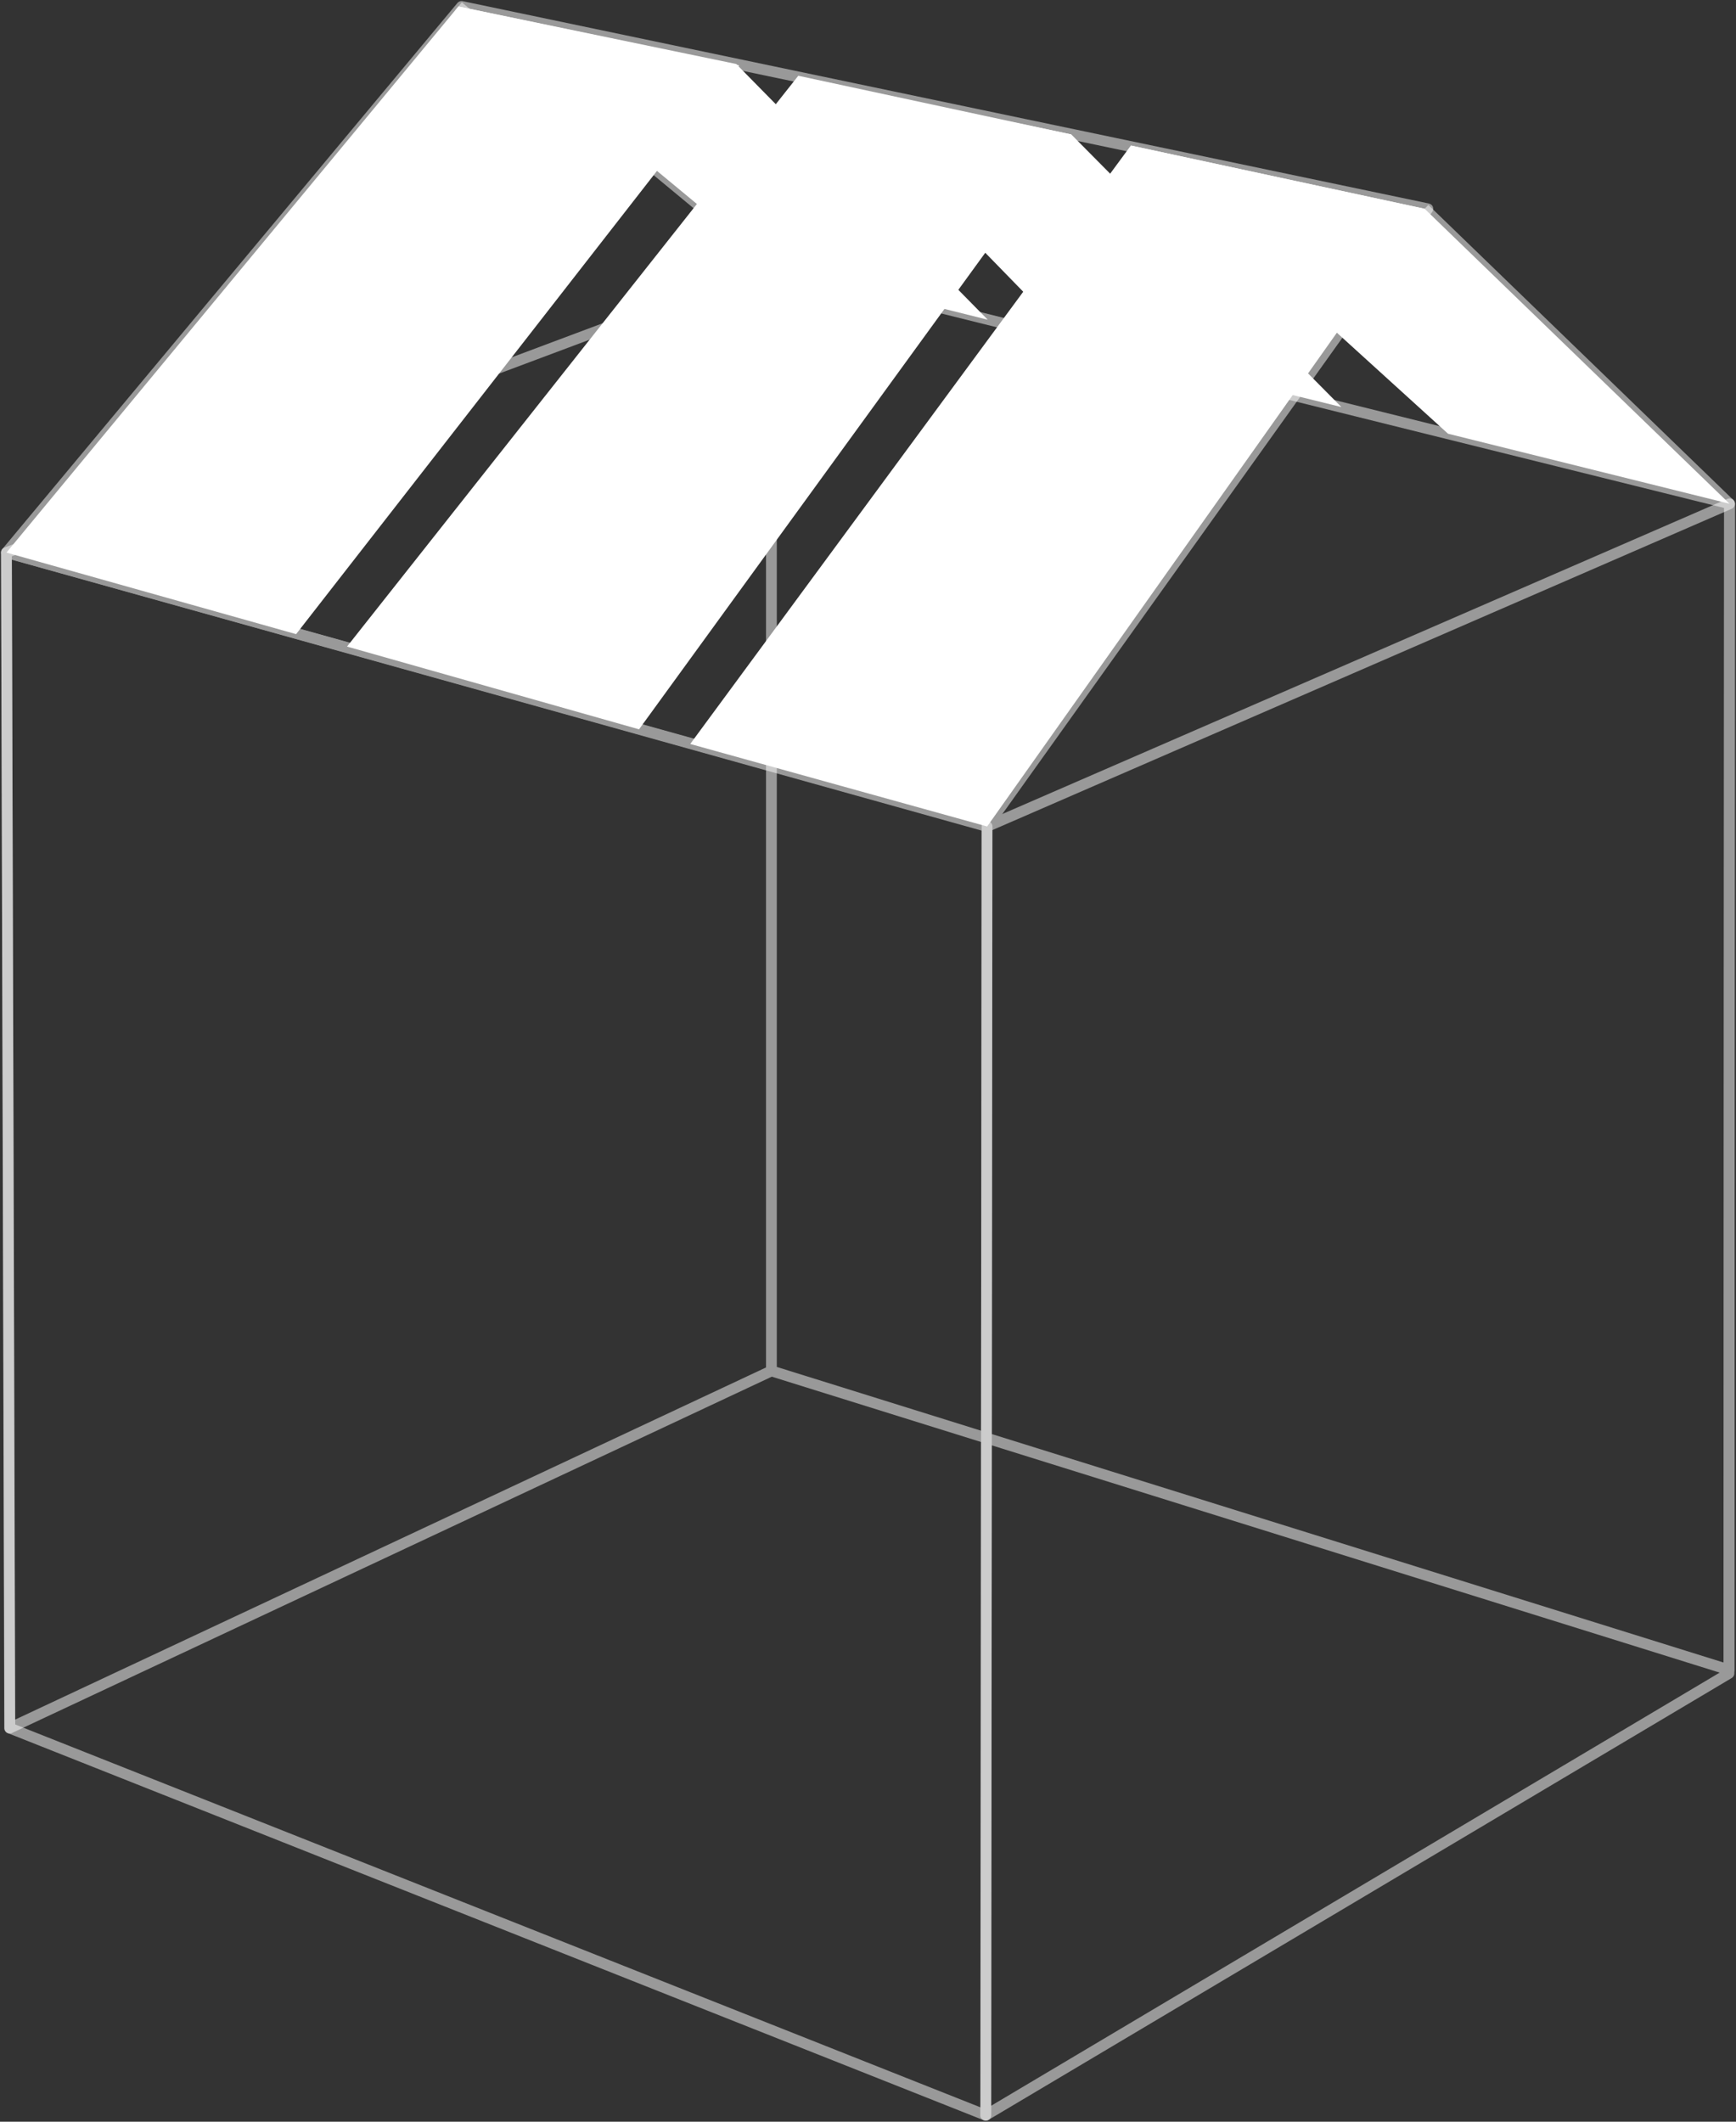 <svg id="Group_27" data-name="Group 27" xmlns="http://www.w3.org/2000/svg" xmlns:xlink="http://www.w3.org/1999/xlink" width="87.082" height="106.401" viewBox="0 0 87.082 106.401">
  <rect x="0" y="0" width="87.082" height="106.401" fill="#333333" stroke="none"/>
  <defs>
    <clipPath id="clip-path">
      <rect id="Rectangle_8" data-name="Rectangle 8" width="87.082" height="106.401" fill="none" stroke="#fff" stroke-width="1"/>
    </clipPath>
  </defs>
  <g id="Group_24" data-name="Group 24" opacity="0.5">
    <g id="Group_23" data-name="Group 23" clip-path="url(#clip-path)">
      <path id="Path_197" data-name="Path 197" d="M41.4,37.3l-.069,64.631,37.284-22.16.026-58.652" transform="translate(8.113 4.146)" fill="none" stroke="#fff" stroke-linecap="round" stroke-linejoin="round" stroke-width="0.541"/>
      <path id="Path_198" data-name="Path 198" d="M.431,84.476,38.643,66.561l0-55.422L.27,25.523Zm86.247-2.922L38.643,66.561l0-55.422L86.705,23.075Z" transform="translate(0.053 2.187)" fill="none" stroke="#fff" stroke-linecap="round" stroke-linejoin="round" stroke-width="0.541"/>
      <path id="Path_199" data-name="Path 199" d="M19.221.271l15.706,13m48.059,11.94L67.69,10.418" transform="translate(3.772 0.054)" fill="none" stroke="#fff" stroke-width="0.541"/>
    </g>
  </g>
  <path id="Path_200" data-name="Path 200" d="M34.927,13.272,45.775,15.98,33.16,3.156,19.221.271Z" transform="translate(3.773 0.054)" fill="#fff"/>
  <path id="Path_201" data-name="Path 201" d="M.271,27.657,14.8,31.747,37.026,3.224,22.94.271Z" transform="translate(0.053 0.054)" fill="#fff"/>
  <path id="Path_202" data-name="Path 202" d="M47,6.069,34.32,3.418,46.971,16.4l13.58,3.341Z" transform="translate(6.736 0.671)" fill="#fff"/>
  <path id="Path_203" data-name="Path 203" d="M29.2,35.95,14.552,31.8,37.188,3.175,50.879,6.118Z" transform="translate(2.856 0.624)" fill="#fff"/>
  <path id="Path_204" data-name="Path 204" d="M63.328,20.551l14.123,3.513L62.156,9.272,47.42,6.1Z" transform="translate(9.307 1.198)" fill="#fff"/>
  <path id="Path_205" data-name="Path 205" d="M43.837,40.248,28.943,36.111,51.047,6.1,65.782,9.273Z" transform="translate(5.681 1.198)" fill="#fff"/>
  <g id="Group_26" data-name="Group 26" opacity="0.5">
    <g id="Group_25" data-name="Group 25" clip-path="url(#clip-path)">
      <path id="Path_206" data-name="Path 206" d="M49.4,101.53.443,82.116.27,23.163,49.456,36.9Z" transform="translate(0.053 4.547)" fill="none" stroke="#fff" stroke-linecap="round" stroke-linejoin="round" stroke-width="0.541"/>
      <path id="Path_207" data-name="Path 207" d="M.271,27.656,23.1.27,71.57,10.418,49.465,41.37Z" transform="translate(0.053 0.053)" fill="none" stroke="#fff" stroke-linecap="round" stroke-linejoin="round" stroke-width="0.541"/>
      <line id="Line_4" data-name="Line 4" x1="37.241" y2="16.181" transform="translate(49.518 25.266)" fill="none" stroke="#fff" stroke-linecap="round" stroke-linejoin="round" stroke-width="0.541"/>
    </g>
  </g>
</svg>
